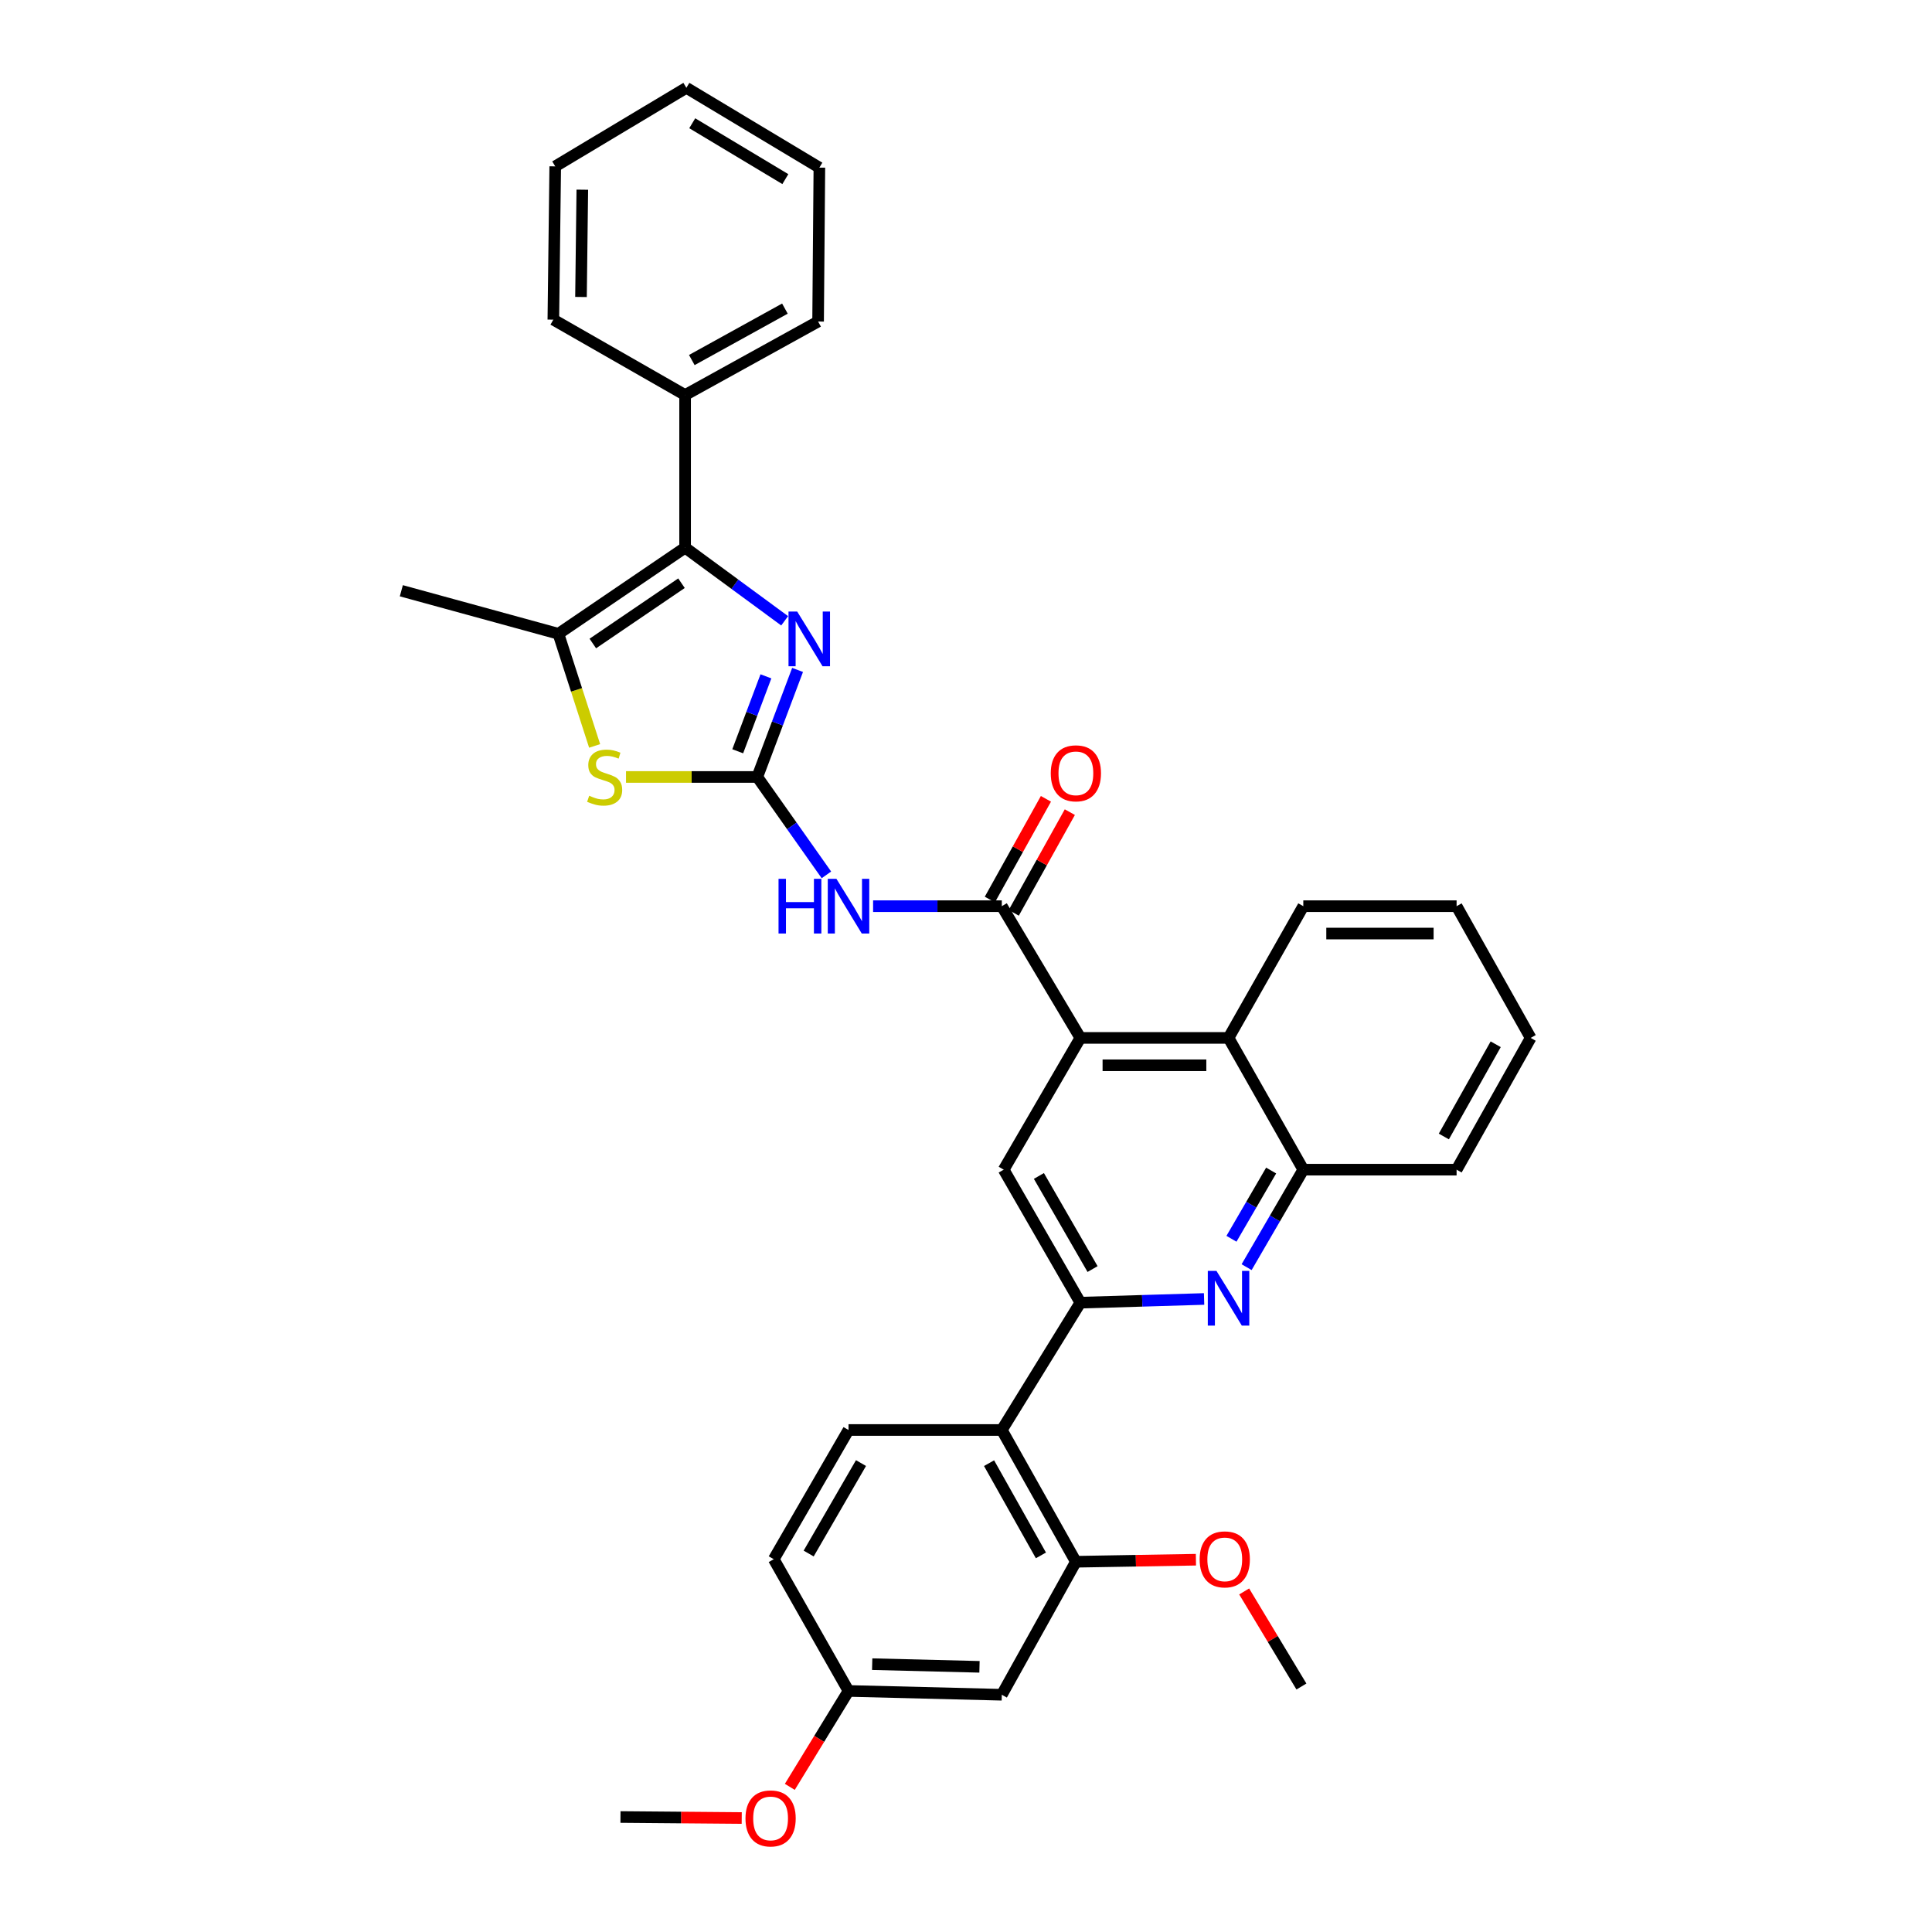 <?xml version='1.0' encoding='iso-8859-1'?>
<svg version='1.1' baseProfile='full'
              xmlns='http://www.w3.org/2000/svg'
                      xmlns:rdkit='http://www.rdkit.org/xml'
                      xmlns:xlink='http://www.w3.org/1999/xlink'
                  xml:space='preserve'
width='1000px' height='1000px' viewBox='0 0 1000 1000'>
<!-- END OF HEADER -->
<rect style='opacity:1.0;fill:#FFFFFF;stroke:none' width='1000' height='1000' x='0' y='0'> </rect>
<path class='bond-0' d='M 391.973,402.154 L 402.399,374.453' style='fill:none;fill-rule:evenodd;stroke:#000000;stroke-width:6px;stroke-linecap:butt;stroke-linejoin:miter;stroke-opacity:1' />
<path class='bond-0' d='M 402.399,374.453 L 412.824,346.751' style='fill:none;fill-rule:evenodd;stroke:#0000FF;stroke-width:6px;stroke-linecap:butt;stroke-linejoin:miter;stroke-opacity:1' />
<path class='bond-0' d='M 381.843,388.854 L 389.141,369.463' style='fill:none;fill-rule:evenodd;stroke:#000000;stroke-width:6px;stroke-linecap:butt;stroke-linejoin:miter;stroke-opacity:1' />
<path class='bond-0' d='M 389.141,369.463 L 396.439,350.072' style='fill:none;fill-rule:evenodd;stroke:#0000FF;stroke-width:6px;stroke-linecap:butt;stroke-linejoin:miter;stroke-opacity:1' />
<path class='bond-2' d='M 391.973,402.154 L 409.862,427.493' style='fill:none;fill-rule:evenodd;stroke:#000000;stroke-width:6px;stroke-linecap:butt;stroke-linejoin:miter;stroke-opacity:1' />
<path class='bond-2' d='M 409.862,427.493 L 427.75,452.831' style='fill:none;fill-rule:evenodd;stroke:#0000FF;stroke-width:6px;stroke-linecap:butt;stroke-linejoin:miter;stroke-opacity:1' />
<path class='bond-5' d='M 391.973,402.154 L 357.999,402.154' style='fill:none;fill-rule:evenodd;stroke:#000000;stroke-width:6px;stroke-linecap:butt;stroke-linejoin:miter;stroke-opacity:1' />
<path class='bond-5' d='M 357.999,402.154 L 324.025,402.154' style='fill:none;fill-rule:evenodd;stroke:#CCCC00;stroke-width:6px;stroke-linecap:butt;stroke-linejoin:miter;stroke-opacity:1' />
<path class='bond-1' d='M 406.138,321.326 L 380.373,302.395' style='fill:none;fill-rule:evenodd;stroke:#0000FF;stroke-width:6px;stroke-linecap:butt;stroke-linejoin:miter;stroke-opacity:1' />
<path class='bond-1' d='M 380.373,302.395 L 354.608,283.464' style='fill:none;fill-rule:evenodd;stroke:#000000;stroke-width:6px;stroke-linecap:butt;stroke-linejoin:miter;stroke-opacity:1' />
<path class='bond-17' d='M 354.608,283.464 L 354.608,204.461' style='fill:none;fill-rule:evenodd;stroke:#000000;stroke-width:6px;stroke-linecap:butt;stroke-linejoin:miter;stroke-opacity:1' />
<path class='bond-34' d='M 354.608,283.464 L 289.038,328.053' style='fill:none;fill-rule:evenodd;stroke:#000000;stroke-width:6px;stroke-linecap:butt;stroke-linejoin:miter;stroke-opacity:1' />
<path class='bond-34' d='M 352.738,301.866 L 306.84,333.079' style='fill:none;fill-rule:evenodd;stroke:#000000;stroke-width:6px;stroke-linecap:butt;stroke-linejoin:miter;stroke-opacity:1' />
<path class='bond-3' d='M 451.915,469.038 L 485.224,469.038' style='fill:none;fill-rule:evenodd;stroke:#0000FF;stroke-width:6px;stroke-linecap:butt;stroke-linejoin:miter;stroke-opacity:1' />
<path class='bond-3' d='M 485.224,469.038 L 518.533,469.038' style='fill:none;fill-rule:evenodd;stroke:#000000;stroke-width:6px;stroke-linecap:butt;stroke-linejoin:miter;stroke-opacity:1' />
<path class='bond-6' d='M 518.533,469.038 L 559.188,537.221' style='fill:none;fill-rule:evenodd;stroke:#000000;stroke-width:6px;stroke-linecap:butt;stroke-linejoin:miter;stroke-opacity:1' />
<path class='bond-16' d='M 524.721,472.484 L 539.233,446.423' style='fill:none;fill-rule:evenodd;stroke:#000000;stroke-width:6px;stroke-linecap:butt;stroke-linejoin:miter;stroke-opacity:1' />
<path class='bond-16' d='M 539.233,446.423 L 553.745,420.363' style='fill:none;fill-rule:evenodd;stroke:#FF0000;stroke-width:6px;stroke-linecap:butt;stroke-linejoin:miter;stroke-opacity:1' />
<path class='bond-16' d='M 512.345,465.592 L 526.857,439.532' style='fill:none;fill-rule:evenodd;stroke:#000000;stroke-width:6px;stroke-linecap:butt;stroke-linejoin:miter;stroke-opacity:1' />
<path class='bond-16' d='M 526.857,439.532 L 541.37,413.471' style='fill:none;fill-rule:evenodd;stroke:#FF0000;stroke-width:6px;stroke-linecap:butt;stroke-linejoin:miter;stroke-opacity:1' />
<path class='bond-4' d='M 559.188,674.263 L 519.509,605.419' style='fill:none;fill-rule:evenodd;stroke:#000000;stroke-width:6px;stroke-linecap:butt;stroke-linejoin:miter;stroke-opacity:1' />
<path class='bond-4' d='M 565.509,656.863 L 537.733,608.672' style='fill:none;fill-rule:evenodd;stroke:#000000;stroke-width:6px;stroke-linecap:butt;stroke-linejoin:miter;stroke-opacity:1' />
<path class='bond-9' d='M 559.188,674.263 L 518.533,740.163' style='fill:none;fill-rule:evenodd;stroke:#000000;stroke-width:6px;stroke-linecap:butt;stroke-linejoin:miter;stroke-opacity:1' />
<path class='bond-35' d='M 559.188,674.263 L 591.211,673.303' style='fill:none;fill-rule:evenodd;stroke:#000000;stroke-width:6px;stroke-linecap:butt;stroke-linejoin:miter;stroke-opacity:1' />
<path class='bond-35' d='M 591.211,673.303 L 623.235,672.344' style='fill:none;fill-rule:evenodd;stroke:#0000FF;stroke-width:6px;stroke-linecap:butt;stroke-linejoin:miter;stroke-opacity:1' />
<path class='bond-7' d='M 307.781,386.087 L 298.41,357.07' style='fill:none;fill-rule:evenodd;stroke:#CCCC00;stroke-width:6px;stroke-linecap:butt;stroke-linejoin:miter;stroke-opacity:1' />
<path class='bond-7' d='M 298.41,357.07 L 289.038,328.053' style='fill:none;fill-rule:evenodd;stroke:#000000;stroke-width:6px;stroke-linecap:butt;stroke-linejoin:miter;stroke-opacity:1' />
<path class='bond-10' d='M 559.188,537.221 L 519.509,605.419' style='fill:none;fill-rule:evenodd;stroke:#000000;stroke-width:6px;stroke-linecap:butt;stroke-linejoin:miter;stroke-opacity:1' />
<path class='bond-12' d='M 559.188,537.221 L 635.893,537.221' style='fill:none;fill-rule:evenodd;stroke:#000000;stroke-width:6px;stroke-linecap:butt;stroke-linejoin:miter;stroke-opacity:1' />
<path class='bond-12' d='M 570.693,551.386 L 624.387,551.386' style='fill:none;fill-rule:evenodd;stroke:#000000;stroke-width:6px;stroke-linecap:butt;stroke-linejoin:miter;stroke-opacity:1' />
<path class='bond-21' d='M 289.038,328.053 L 207.729,305.774' style='fill:none;fill-rule:evenodd;stroke:#000000;stroke-width:6px;stroke-linecap:butt;stroke-linejoin:miter;stroke-opacity:1' />
<path class='bond-8' d='M 645.246,655.88 L 659.917,630.65' style='fill:none;fill-rule:evenodd;stroke:#0000FF;stroke-width:6px;stroke-linecap:butt;stroke-linejoin:miter;stroke-opacity:1' />
<path class='bond-8' d='M 659.917,630.65 L 674.588,605.419' style='fill:none;fill-rule:evenodd;stroke:#000000;stroke-width:6px;stroke-linecap:butt;stroke-linejoin:miter;stroke-opacity:1' />
<path class='bond-8' d='M 637.402,641.191 L 647.671,623.529' style='fill:none;fill-rule:evenodd;stroke:#0000FF;stroke-width:6px;stroke-linecap:butt;stroke-linejoin:miter;stroke-opacity:1' />
<path class='bond-8' d='M 647.671,623.529 L 657.941,605.868' style='fill:none;fill-rule:evenodd;stroke:#000000;stroke-width:6px;stroke-linecap:butt;stroke-linejoin:miter;stroke-opacity:1' />
<path class='bond-11' d='M 518.533,740.163 L 556.874,808.361' style='fill:none;fill-rule:evenodd;stroke:#000000;stroke-width:6px;stroke-linecap:butt;stroke-linejoin:miter;stroke-opacity:1' />
<path class='bond-11' d='M 511.936,757.335 L 538.775,805.074' style='fill:none;fill-rule:evenodd;stroke:#000000;stroke-width:6px;stroke-linecap:butt;stroke-linejoin:miter;stroke-opacity:1' />
<path class='bond-15' d='M 518.533,740.163 L 439.191,740.163' style='fill:none;fill-rule:evenodd;stroke:#000000;stroke-width:6px;stroke-linecap:butt;stroke-linejoin:miter;stroke-opacity:1' />
<path class='bond-14' d='M 556.874,808.361 L 518.533,877.205' style='fill:none;fill-rule:evenodd;stroke:#000000;stroke-width:6px;stroke-linecap:butt;stroke-linejoin:miter;stroke-opacity:1' />
<path class='bond-20' d='M 556.874,808.361 L 587.94,807.832' style='fill:none;fill-rule:evenodd;stroke:#000000;stroke-width:6px;stroke-linecap:butt;stroke-linejoin:miter;stroke-opacity:1' />
<path class='bond-20' d='M 587.94,807.832 L 619.007,807.302' style='fill:none;fill-rule:evenodd;stroke:#FF0000;stroke-width:6px;stroke-linecap:butt;stroke-linejoin:miter;stroke-opacity:1' />
<path class='bond-13' d='M 635.893,537.221 L 674.588,605.419' style='fill:none;fill-rule:evenodd;stroke:#000000;stroke-width:6px;stroke-linecap:butt;stroke-linejoin:miter;stroke-opacity:1' />
<path class='bond-23' d='M 635.893,537.221 L 674.588,469.038' style='fill:none;fill-rule:evenodd;stroke:#000000;stroke-width:6px;stroke-linecap:butt;stroke-linejoin:miter;stroke-opacity:1' />
<path class='bond-24' d='M 674.588,605.419 L 753.93,605.419' style='fill:none;fill-rule:evenodd;stroke:#000000;stroke-width:6px;stroke-linecap:butt;stroke-linejoin:miter;stroke-opacity:1' />
<path class='bond-38' d='M 518.533,877.205 L 439.191,875.23' style='fill:none;fill-rule:evenodd;stroke:#000000;stroke-width:6px;stroke-linecap:butt;stroke-linejoin:miter;stroke-opacity:1' />
<path class='bond-38' d='M 506.984,862.748 L 451.445,861.365' style='fill:none;fill-rule:evenodd;stroke:#000000;stroke-width:6px;stroke-linecap:butt;stroke-linejoin:miter;stroke-opacity:1' />
<path class='bond-19' d='M 439.191,740.163 L 400.496,807.047' style='fill:none;fill-rule:evenodd;stroke:#000000;stroke-width:6px;stroke-linecap:butt;stroke-linejoin:miter;stroke-opacity:1' />
<path class='bond-19' d='M 445.648,757.289 L 418.562,804.108' style='fill:none;fill-rule:evenodd;stroke:#000000;stroke-width:6px;stroke-linecap:butt;stroke-linejoin:miter;stroke-opacity:1' />
<path class='bond-25' d='M 354.608,204.461 L 423.444,166.427' style='fill:none;fill-rule:evenodd;stroke:#000000;stroke-width:6px;stroke-linecap:butt;stroke-linejoin:miter;stroke-opacity:1' />
<path class='bond-25' d='M 358.083,186.357 L 406.268,159.733' style='fill:none;fill-rule:evenodd;stroke:#000000;stroke-width:6px;stroke-linecap:butt;stroke-linejoin:miter;stroke-opacity:1' />
<path class='bond-26' d='M 354.608,204.461 L 286.41,165.443' style='fill:none;fill-rule:evenodd;stroke:#000000;stroke-width:6px;stroke-linecap:butt;stroke-linejoin:miter;stroke-opacity:1' />
<path class='bond-18' d='M 439.191,875.23 L 400.496,807.047' style='fill:none;fill-rule:evenodd;stroke:#000000;stroke-width:6px;stroke-linecap:butt;stroke-linejoin:miter;stroke-opacity:1' />
<path class='bond-22' d='M 439.191,875.23 L 423.998,900.054' style='fill:none;fill-rule:evenodd;stroke:#000000;stroke-width:6px;stroke-linecap:butt;stroke-linejoin:miter;stroke-opacity:1' />
<path class='bond-22' d='M 423.998,900.054 L 408.806,924.879' style='fill:none;fill-rule:evenodd;stroke:#FF0000;stroke-width:6px;stroke-linecap:butt;stroke-linejoin:miter;stroke-opacity:1' />
<path class='bond-27' d='M 643.981,823.73 L 658.796,848.331' style='fill:none;fill-rule:evenodd;stroke:#FF0000;stroke-width:6px;stroke-linecap:butt;stroke-linejoin:miter;stroke-opacity:1' />
<path class='bond-27' d='M 658.796,848.331 L 673.612,872.932' style='fill:none;fill-rule:evenodd;stroke:#000000;stroke-width:6px;stroke-linecap:butt;stroke-linejoin:miter;stroke-opacity:1' />
<path class='bond-28' d='M 383.917,941.005 L 352.536,940.741' style='fill:none;fill-rule:evenodd;stroke:#FF0000;stroke-width:6px;stroke-linecap:butt;stroke-linejoin:miter;stroke-opacity:1' />
<path class='bond-28' d='M 352.536,940.741 L 321.154,940.477' style='fill:none;fill-rule:evenodd;stroke:#000000;stroke-width:6px;stroke-linecap:butt;stroke-linejoin:miter;stroke-opacity:1' />
<path class='bond-29' d='M 674.588,469.038 L 753.93,469.038' style='fill:none;fill-rule:evenodd;stroke:#000000;stroke-width:6px;stroke-linecap:butt;stroke-linejoin:miter;stroke-opacity:1' />
<path class='bond-29' d='M 686.489,483.203 L 742.029,483.203' style='fill:none;fill-rule:evenodd;stroke:#000000;stroke-width:6px;stroke-linecap:butt;stroke-linejoin:miter;stroke-opacity:1' />
<path class='bond-37' d='M 753.93,605.419 L 792.271,537.221' style='fill:none;fill-rule:evenodd;stroke:#000000;stroke-width:6px;stroke-linecap:butt;stroke-linejoin:miter;stroke-opacity:1' />
<path class='bond-37' d='M 747.333,588.247 L 774.172,540.509' style='fill:none;fill-rule:evenodd;stroke:#000000;stroke-width:6px;stroke-linecap:butt;stroke-linejoin:miter;stroke-opacity:1' />
<path class='bond-31' d='M 423.444,166.427 L 424.105,86.762' style='fill:none;fill-rule:evenodd;stroke:#000000;stroke-width:6px;stroke-linecap:butt;stroke-linejoin:miter;stroke-opacity:1' />
<path class='bond-32' d='M 286.41,165.443 L 287.386,86.109' style='fill:none;fill-rule:evenodd;stroke:#000000;stroke-width:6px;stroke-linecap:butt;stroke-linejoin:miter;stroke-opacity:1' />
<path class='bond-32' d='M 300.721,153.717 L 301.404,98.183' style='fill:none;fill-rule:evenodd;stroke:#000000;stroke-width:6px;stroke-linecap:butt;stroke-linejoin:miter;stroke-opacity:1' />
<path class='bond-30' d='M 753.93,469.038 L 792.271,537.221' style='fill:none;fill-rule:evenodd;stroke:#000000;stroke-width:6px;stroke-linecap:butt;stroke-linejoin:miter;stroke-opacity:1' />
<path class='bond-33' d='M 424.105,86.762 L 355.262,45.455' style='fill:none;fill-rule:evenodd;stroke:#000000;stroke-width:6px;stroke-linecap:butt;stroke-linejoin:miter;stroke-opacity:1' />
<path class='bond-33' d='M 406.49,92.713 L 358.3,63.797' style='fill:none;fill-rule:evenodd;stroke:#000000;stroke-width:6px;stroke-linecap:butt;stroke-linejoin:miter;stroke-opacity:1' />
<path class='bond-36' d='M 287.386,86.109 L 355.262,45.455' style='fill:none;fill-rule:evenodd;stroke:#000000;stroke-width:6px;stroke-linecap:butt;stroke-linejoin:miter;stroke-opacity:1' />
<path  class='atom-1' d='M 412.612 316.522
L 421.892 331.522
Q 422.812 333.002, 424.292 335.682
Q 425.772 338.362, 425.852 338.522
L 425.852 316.522
L 429.612 316.522
L 429.612 344.842
L 425.732 344.842
L 415.772 328.442
Q 414.612 326.522, 413.372 324.322
Q 412.172 322.122, 411.812 321.442
L 411.812 344.842
L 408.132 344.842
L 408.132 316.522
L 412.612 316.522
' fill='#0000FF'/>
<path  class='atom-3' d='M 402.971 454.878
L 406.811 454.878
L 406.811 466.918
L 421.291 466.918
L 421.291 454.878
L 425.131 454.878
L 425.131 483.198
L 421.291 483.198
L 421.291 470.118
L 406.811 470.118
L 406.811 483.198
L 402.971 483.198
L 402.971 454.878
' fill='#0000FF'/>
<path  class='atom-3' d='M 432.931 454.878
L 442.211 469.878
Q 443.131 471.358, 444.611 474.038
Q 446.091 476.718, 446.171 476.878
L 446.171 454.878
L 449.931 454.878
L 449.931 483.198
L 446.051 483.198
L 436.091 466.798
Q 434.931 464.878, 433.691 462.678
Q 432.491 460.478, 432.131 459.798
L 432.131 483.198
L 428.451 483.198
L 428.451 454.878
L 432.931 454.878
' fill='#0000FF'/>
<path  class='atom-6' d='M 304.97 411.874
Q 305.29 411.994, 306.61 412.554
Q 307.93 413.114, 309.37 413.474
Q 310.85 413.794, 312.29 413.794
Q 314.97 413.794, 316.53 412.514
Q 318.09 411.194, 318.09 408.914
Q 318.09 407.354, 317.29 406.394
Q 316.53 405.434, 315.33 404.914
Q 314.13 404.394, 312.13 403.794
Q 309.61 403.034, 308.09 402.314
Q 306.61 401.594, 305.53 400.074
Q 304.49 398.554, 304.49 395.994
Q 304.49 392.434, 306.89 390.234
Q 309.33 388.034, 314.13 388.034
Q 317.41 388.034, 321.13 389.594
L 320.21 392.674
Q 316.81 391.274, 314.25 391.274
Q 311.49 391.274, 309.97 392.434
Q 308.45 393.554, 308.49 395.514
Q 308.49 397.034, 309.25 397.954
Q 310.05 398.874, 311.17 399.394
Q 312.33 399.914, 314.25 400.514
Q 316.81 401.314, 318.33 402.114
Q 319.85 402.914, 320.93 404.554
Q 322.05 406.154, 322.05 408.914
Q 322.05 412.834, 319.41 414.954
Q 316.81 417.034, 312.45 417.034
Q 309.93 417.034, 308.01 416.474
Q 306.13 415.954, 303.89 415.034
L 304.97 411.874
' fill='#CCCC00'/>
<path  class='atom-9' d='M 629.633 657.805
L 638.913 672.805
Q 639.833 674.285, 641.313 676.965
Q 642.793 679.645, 642.873 679.805
L 642.873 657.805
L 646.633 657.805
L 646.633 686.125
L 642.753 686.125
L 632.793 669.725
Q 631.633 667.805, 630.393 665.605
Q 629.193 663.405, 628.833 662.725
L 628.833 686.125
L 625.153 686.125
L 625.153 657.805
L 629.633 657.805
' fill='#0000FF'/>
<path  class='atom-17' d='M 543.874 400.267
Q 543.874 393.467, 547.234 389.667
Q 550.594 385.867, 556.874 385.867
Q 563.154 385.867, 566.514 389.667
Q 569.874 393.467, 569.874 400.267
Q 569.874 407.147, 566.474 411.067
Q 563.074 414.947, 556.874 414.947
Q 550.634 414.947, 547.234 411.067
Q 543.874 407.187, 543.874 400.267
M 556.874 411.747
Q 561.194 411.747, 563.514 408.867
Q 565.874 405.947, 565.874 400.267
Q 565.874 394.707, 563.514 391.907
Q 561.194 389.067, 556.874 389.067
Q 552.554 389.067, 550.194 391.867
Q 547.874 394.667, 547.874 400.267
Q 547.874 405.987, 550.194 408.867
Q 552.554 411.747, 556.874 411.747
' fill='#FF0000'/>
<path  class='atom-21' d='M 620.933 807.127
Q 620.933 800.327, 624.293 796.527
Q 627.653 792.727, 633.933 792.727
Q 640.213 792.727, 643.573 796.527
Q 646.933 800.327, 646.933 807.127
Q 646.933 814.007, 643.533 817.927
Q 640.133 821.807, 633.933 821.807
Q 627.693 821.807, 624.293 817.927
Q 620.933 814.047, 620.933 807.127
M 633.933 818.607
Q 638.253 818.607, 640.573 815.727
Q 642.933 812.807, 642.933 807.127
Q 642.933 801.567, 640.573 798.767
Q 638.253 795.927, 633.933 795.927
Q 629.613 795.927, 627.253 798.727
Q 624.933 801.527, 624.933 807.127
Q 624.933 812.847, 627.253 815.727
Q 629.613 818.607, 633.933 818.607
' fill='#FF0000'/>
<path  class='atom-23' d='M 385.859 941.21
Q 385.859 934.41, 389.219 930.61
Q 392.579 926.81, 398.859 926.81
Q 405.139 926.81, 408.499 930.61
Q 411.859 934.41, 411.859 941.21
Q 411.859 948.09, 408.459 952.01
Q 405.059 955.89, 398.859 955.89
Q 392.619 955.89, 389.219 952.01
Q 385.859 948.13, 385.859 941.21
M 398.859 952.69
Q 403.179 952.69, 405.499 949.81
Q 407.859 946.89, 407.859 941.21
Q 407.859 935.65, 405.499 932.85
Q 403.179 930.01, 398.859 930.01
Q 394.539 930.01, 392.179 932.81
Q 389.859 935.61, 389.859 941.21
Q 389.859 946.93, 392.179 949.81
Q 394.539 952.69, 398.859 952.69
' fill='#FF0000'/>
</svg>
